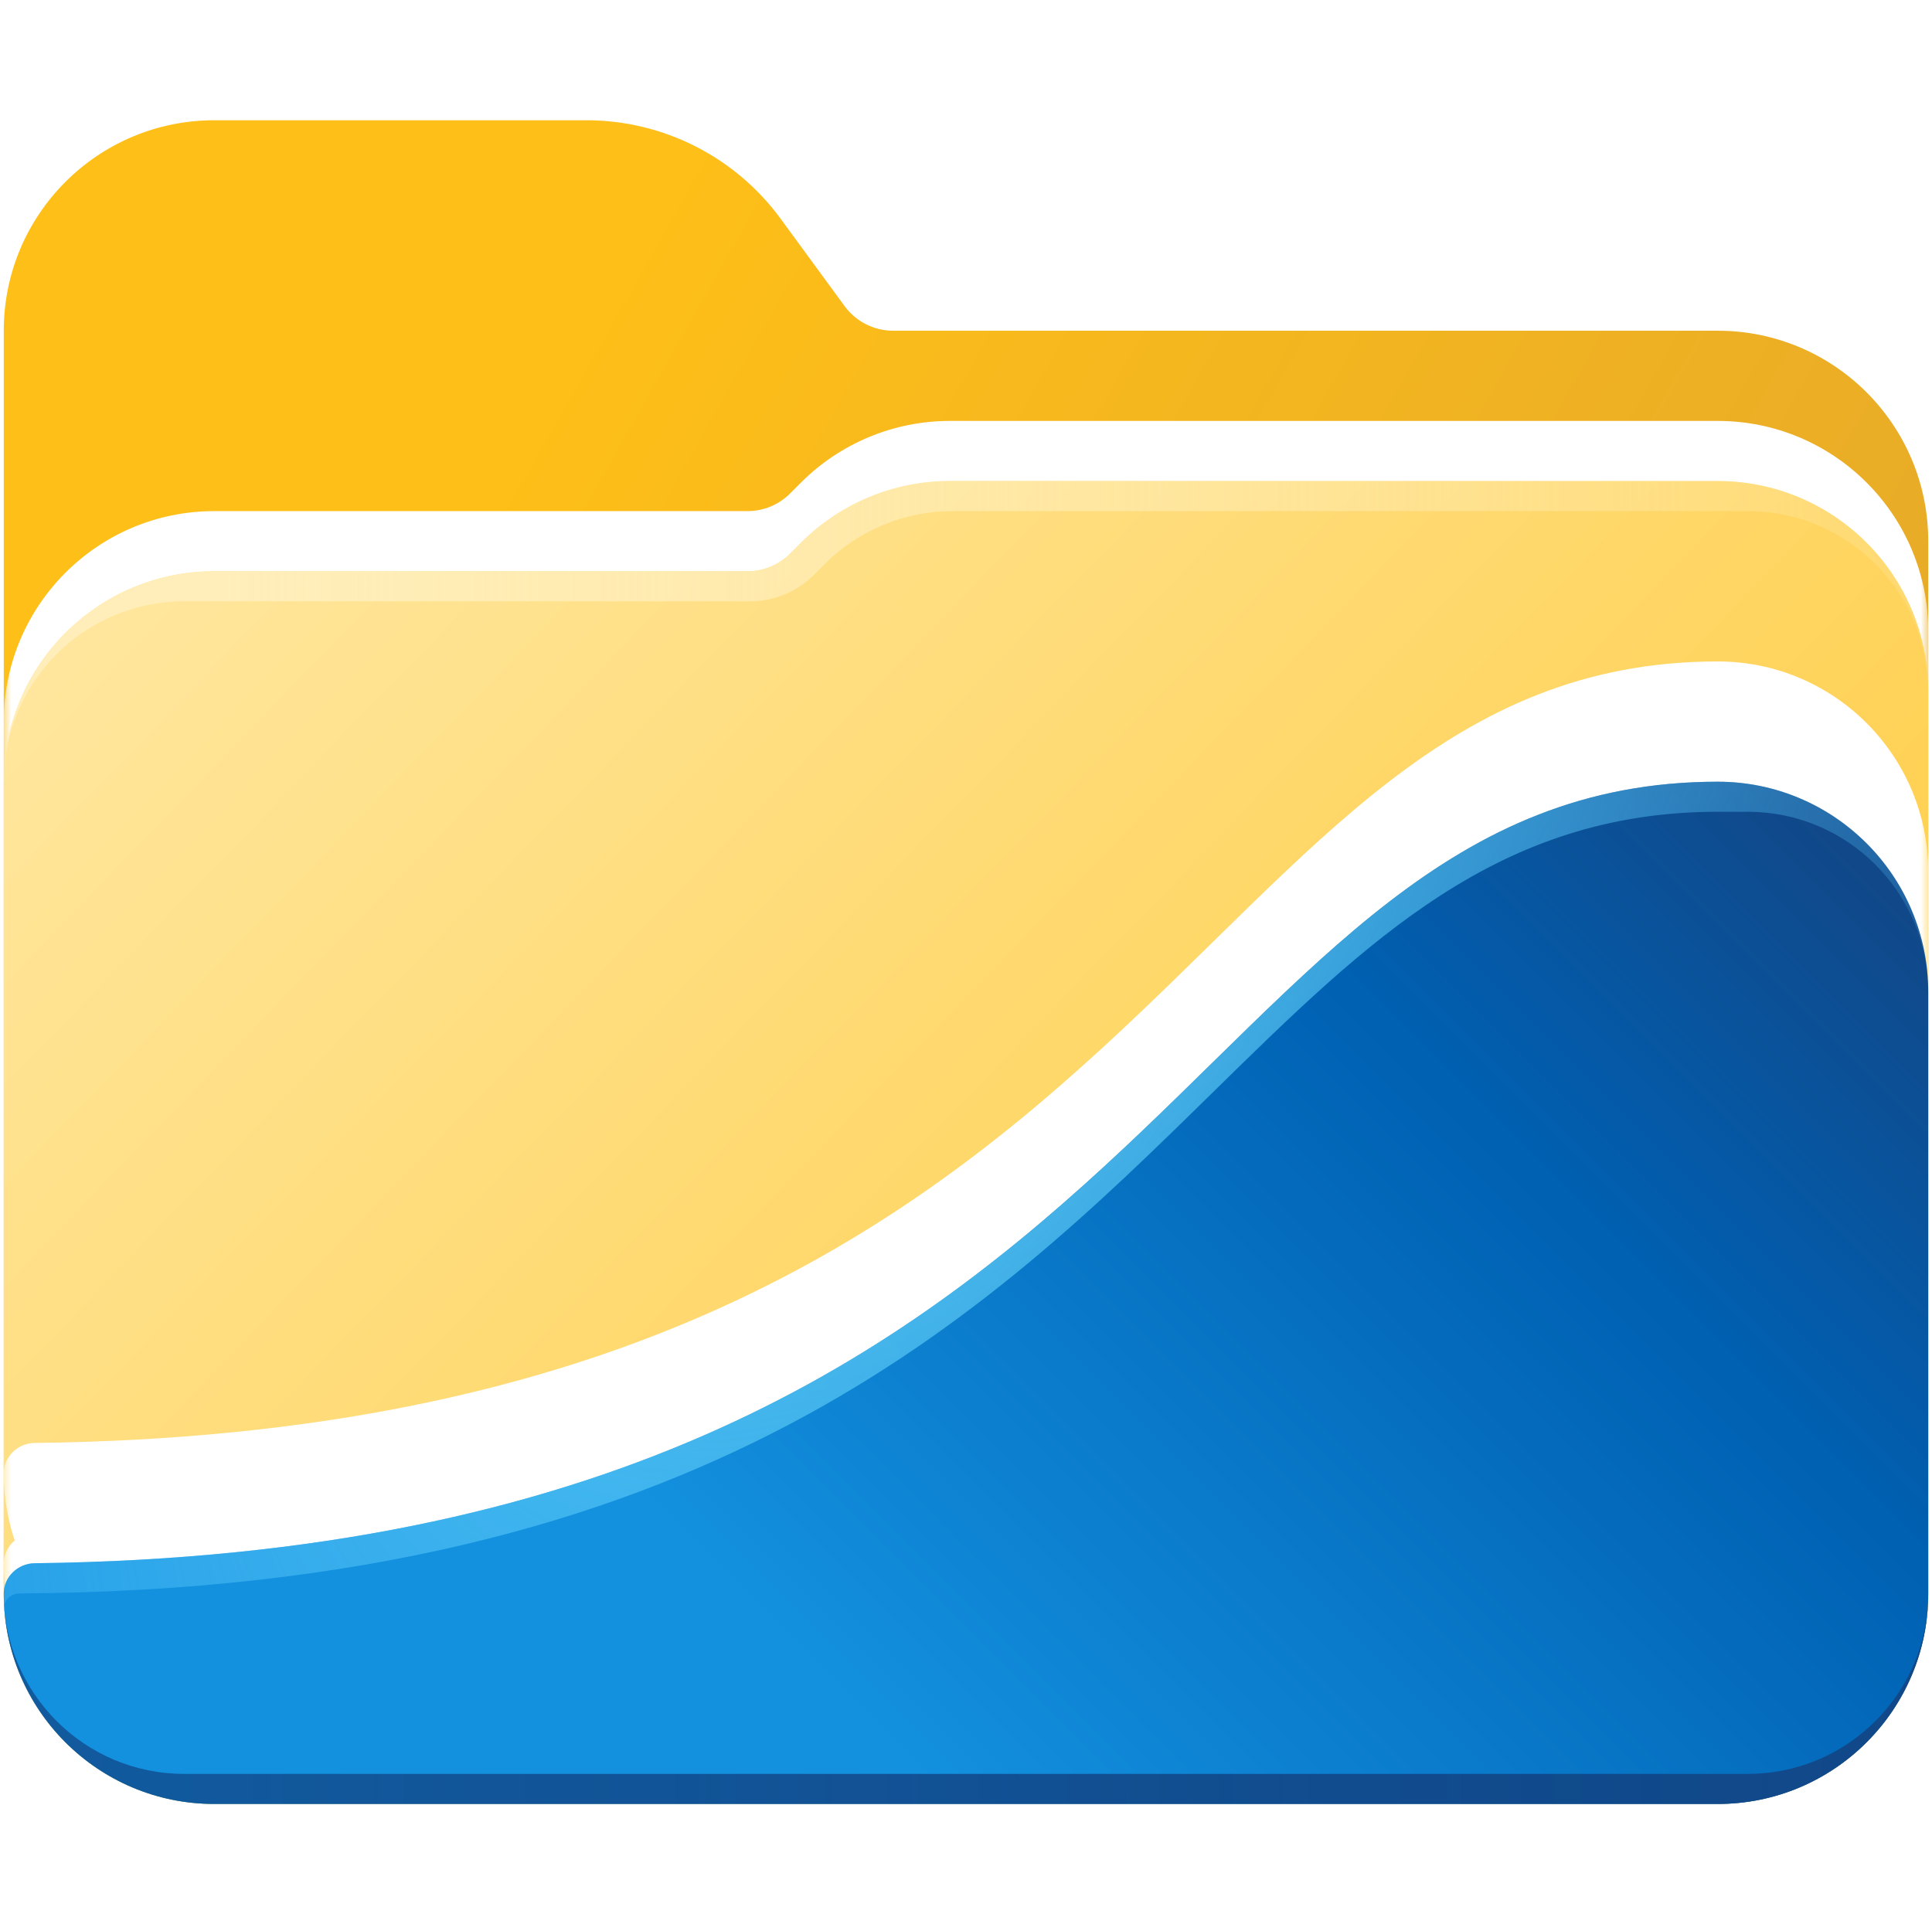 <svg xmlns="http://www.w3.org/2000/svg" width="257" height="256" fill="none" viewBox="0 0 257 256"><path fill="url(#paint0_linear)" d="M0.5 44C0.5 28.536 13.036 16 28.5 16H78.019C88.221 16 97.812 20.865 103.838 29.096L112.353 40.726C113.86 42.784 116.257 44 118.808 44H228.5C243.964 44 256.5 56.536 256.5 72V212C256.5 227.464 243.964 240 228.5 240H28.5C13.036 240 0.5 227.464 0.5 212L0.5 44Z"/><mask id="mask0" width="257" height="224" x="0" y="16" mask-type="alpha" maskUnits="userSpaceOnUse"><path fill="#fff" d="M0.5 44C0.5 28.536 13.036 16 28.5 16H78.019C88.221 16 97.812 20.865 103.838 29.096L112.353 40.726C113.86 42.784 116.257 44 118.808 44H228.5C243.964 44 256.5 56.536 256.5 72V212C256.5 227.464 243.964 240 228.5 240H28.5C13.036 240 0.5 227.464 0.5 212L0.5 44Z"/></mask><g mask="url(#mask0)"><g style="mix-blend-mode:color-burn" filter="url(#filter0_d)"><path fill="#fff" d="M0.5 104C0.5 88.536 13.036 76 28.5 76H99.436C101.558 76 103.593 75.157 105.093 73.657L106.549 72.201C111.8 66.95 118.922 64 126.348 64H228.5C243.964 64 256.5 76.536 256.5 92V212C256.5 225.255 245.755 236 232.5 236H24.5C11.245 236 0.5 225.255 0.5 212V104Z"/></g></g><path fill="url(#paint1_linear)" d="M0.5 104C0.5 88.536 13.036 76 28.5 76H99.436C101.558 76 103.593 75.157 105.093 73.657L106.549 72.201C111.8 66.95 118.922 64 126.348 64H228.5C243.964 64 256.5 76.536 256.5 92V212C256.5 225.255 245.755 236 232.5 236H24.5C11.245 236 0.5 225.255 0.5 212V104Z"/><path fill="url(#paint2_linear)" fill-rule="evenodd" d="M28.5 76C13.036 76 0.5 88.536 0.5 104C0.5 90.745 11.245 80 24.5 80H99.779C102.962 80 106.014 78.736 108.265 76.485L109.721 75.029C114.221 70.529 120.326 68 126.691 68H232.5C245.755 68 256.5 78.745 256.5 92C256.5 76.536 243.964 64 228.5 64H126.348C118.922 64 111.8 66.95 106.549 72.201L105.093 73.657C103.593 75.157 101.558 76 99.436 76H28.5Z" clip-rule="evenodd"/><mask id="mask1" width="257" height="172" x="0" y="64" mask-type="alpha" maskUnits="userSpaceOnUse"><path fill="#fff" d="M0.5 104C0.5 88.536 13.036 76 28.5 76H99.436C101.558 76 103.593 75.157 105.093 73.657L106.549 72.201C111.8 66.95 118.922 64 126.348 64H228.5C243.964 64 256.5 76.536 256.5 92V212C256.5 225.255 245.755 236 232.5 236H24.5C11.245 236 0.5 225.255 0.5 212V104Z"/></mask><g mask="url(#mask1)"><g style="mix-blend-mode:color-burn" filter="url(#filter1_d)"><path fill="#fff" d="M0.5 212C0.5 227.464 13.036 240 28.5 240H228.5C243.964 240 256.5 227.464 256.5 212V132C256.5 116.536 243.964 104 228.5 104V104C157.135 104 156.506 206.174 4.59 207.976C2.381 208.002 0.5 209.791 0.5 212V212Z"/></g><g style="mix-blend-mode:multiply" filter="url(#filter2_d)"><path fill="#fff" d="M0.5 212C0.5 227.464 13.036 240 28.5 240H228.5C243.964 240 256.5 227.464 256.5 212V132C256.5 116.536 243.964 104 228.5 104V104C157.135 104 156.506 206.174 4.59 207.976C2.381 208.002 0.5 209.791 0.5 212V212Z"/></g></g><path fill="url(#paint3_linear)" d="M0.5 212C0.5 227.464 13.036 240 28.5 240H228.5C243.964 240 256.5 227.464 256.5 212V132C256.5 116.536 243.964 104 228.5 104V104C157.135 104 156.506 206.174 4.59 207.976C2.381 208.002 0.5 209.791 0.5 212V212Z"/><path fill="url(#paint4_linear)" fill-rule="evenodd" d="M228.5 240C243.964 240 256.5 227.464 256.5 212C256.5 225.255 245.755 236 232.5 236H24.5C11.245 236 0.5 225.255 0.5 212C0.5 227.464 13.036 240 28.5 240H228.5Z" clip-rule="evenodd"/><path fill="url(#paint5_radial)" fill-rule="evenodd" d="M0.544 213.59C0.515 213.064 0.5 212.534 0.5 212C0.5 209.791 2.381 208.002 4.59 207.976C94.503 206.91 131.421 170.682 161.374 141.289C182.029 121.02 199.373 104 228.5 104C243.964 104 256.5 116.536 256.5 132C256.5 118.745 245.755 108 232.5 108H228.5C199.373 108 182.029 125.02 161.374 145.289C131.196 174.903 93.948 211.454 2.554 211.994C1.59 212 0.744 212.682 0.544 213.59Z" clip-rule="evenodd"/><defs><filter id="filter0_d" width="288" height="204" x="-15.5" y="40" color-interpolation-filters="sRGB" filterUnits="userSpaceOnUse"><feFlood flood-opacity="0" result="BackgroundImageFix"/><feColorMatrix in="SourceAlpha" result="hardAlpha" type="matrix" values="0 0 0 0 0 0 0 0 0 0 0 0 0 0 0 0 0 0 127 0"/><feOffset dy="-8"/><feGaussianBlur stdDeviation="8"/><feColorMatrix type="matrix" values="0 0 0 0 0 0 0 0 0 0 0 0 0 0 0 0 0 0 0.16 0"/><feBlend in2="BackgroundImageFix" mode="normal" result="effect1_dropShadow"/><feBlend in="SourceGraphic" in2="effect1_dropShadow" mode="normal" result="shape"/></filter><filter id="filter1_d" width="384" height="264" x="-63.5" y="24" color-interpolation-filters="sRGB" filterUnits="userSpaceOnUse"><feFlood flood-opacity="0" result="BackgroundImageFix"/><feColorMatrix in="SourceAlpha" result="hardAlpha" type="matrix" values="0 0 0 0 0 0 0 0 0 0 0 0 0 0 0 0 0 0 127 0"/><feOffset dy="-16"/><feGaussianBlur stdDeviation="32"/><feColorMatrix type="matrix" values="0 0 0 0 0.1 0 0 0 0 0 0 0 0 0 0 0 0 0 0.32 0"/><feBlend in2="BackgroundImageFix" mode="normal" result="effect1_dropShadow"/><feBlend in="SourceGraphic" in2="effect1_dropShadow" mode="normal" result="shape"/></filter><filter id="filter2_d" width="272" height="152" x="-7.5" y="92" color-interpolation-filters="sRGB" filterUnits="userSpaceOnUse"><feFlood flood-opacity="0" result="BackgroundImageFix"/><feColorMatrix in="SourceAlpha" result="hardAlpha" type="matrix" values="0 0 0 0 0 0 0 0 0 0 0 0 0 0 0 0 0 0 127 0"/><feOffset dy="-4"/><feGaussianBlur stdDeviation="4"/><feColorMatrix type="matrix" values="0 0 0 0 0 0 0 0 0 0 0 0 0 0 0 0 0 0 0.16 0"/><feBlend in2="BackgroundImageFix" mode="normal" result="effect1_dropShadow"/><feBlend in="SourceGraphic" in2="effect1_dropShadow" mode="normal" result="shape"/></filter><linearGradient id="paint0_linear" x1=".5" x2="303.933" y1="0" y2="172.624" gradientUnits="userSpaceOnUse"><stop offset=".25" stop-color="#FEBF18"/><stop offset=".934" stop-color="#E0A42D"/></linearGradient><linearGradient id="paint1_linear" x1=".5" x2="260.822" y1="0" y2="251.527" gradientUnits="userSpaceOnUse"><stop offset=".187" stop-color="#FFE69C"/><stop offset=".934" stop-color="#FFC937"/></linearGradient><linearGradient id="paint2_linear" x1=".5" x2="256.5" y1="64" y2="64" gradientUnits="userSpaceOnUse"><stop offset=".106" stop-color="#FFEEBA"/><stop offset="1" stop-color="#FFEEBA" stop-opacity=".2"/></linearGradient><linearGradient id="paint3_linear" x1=".5" x2="256.5" y1="344" y2="88" gradientUnits="userSpaceOnUse"><stop offset=".443" stop-color="#1391DF"/><stop offset=".766" stop-color="#0060B2"/><stop offset=".93" stop-color="#114889"/></linearGradient><linearGradient id="paint4_linear" x1=".5" x2="256.5" y1="240" y2="240" gradientUnits="userSpaceOnUse"><stop stop-color="#114889" stop-opacity=".75"/><stop offset="1" stop-color="#114889"/></linearGradient><radialGradient id="paint5_radial" cx="0" cy="0" r="1" gradientTransform="translate(128.5 124.421) rotate(40.394) scale(168.065 329.745)" gradientUnits="userSpaceOnUse"><stop stop-color="#68D7F6" stop-opacity=".88"/><stop offset=".724" stop-color="#51C0FF" stop-opacity=".1"/></radialGradient></defs></svg>